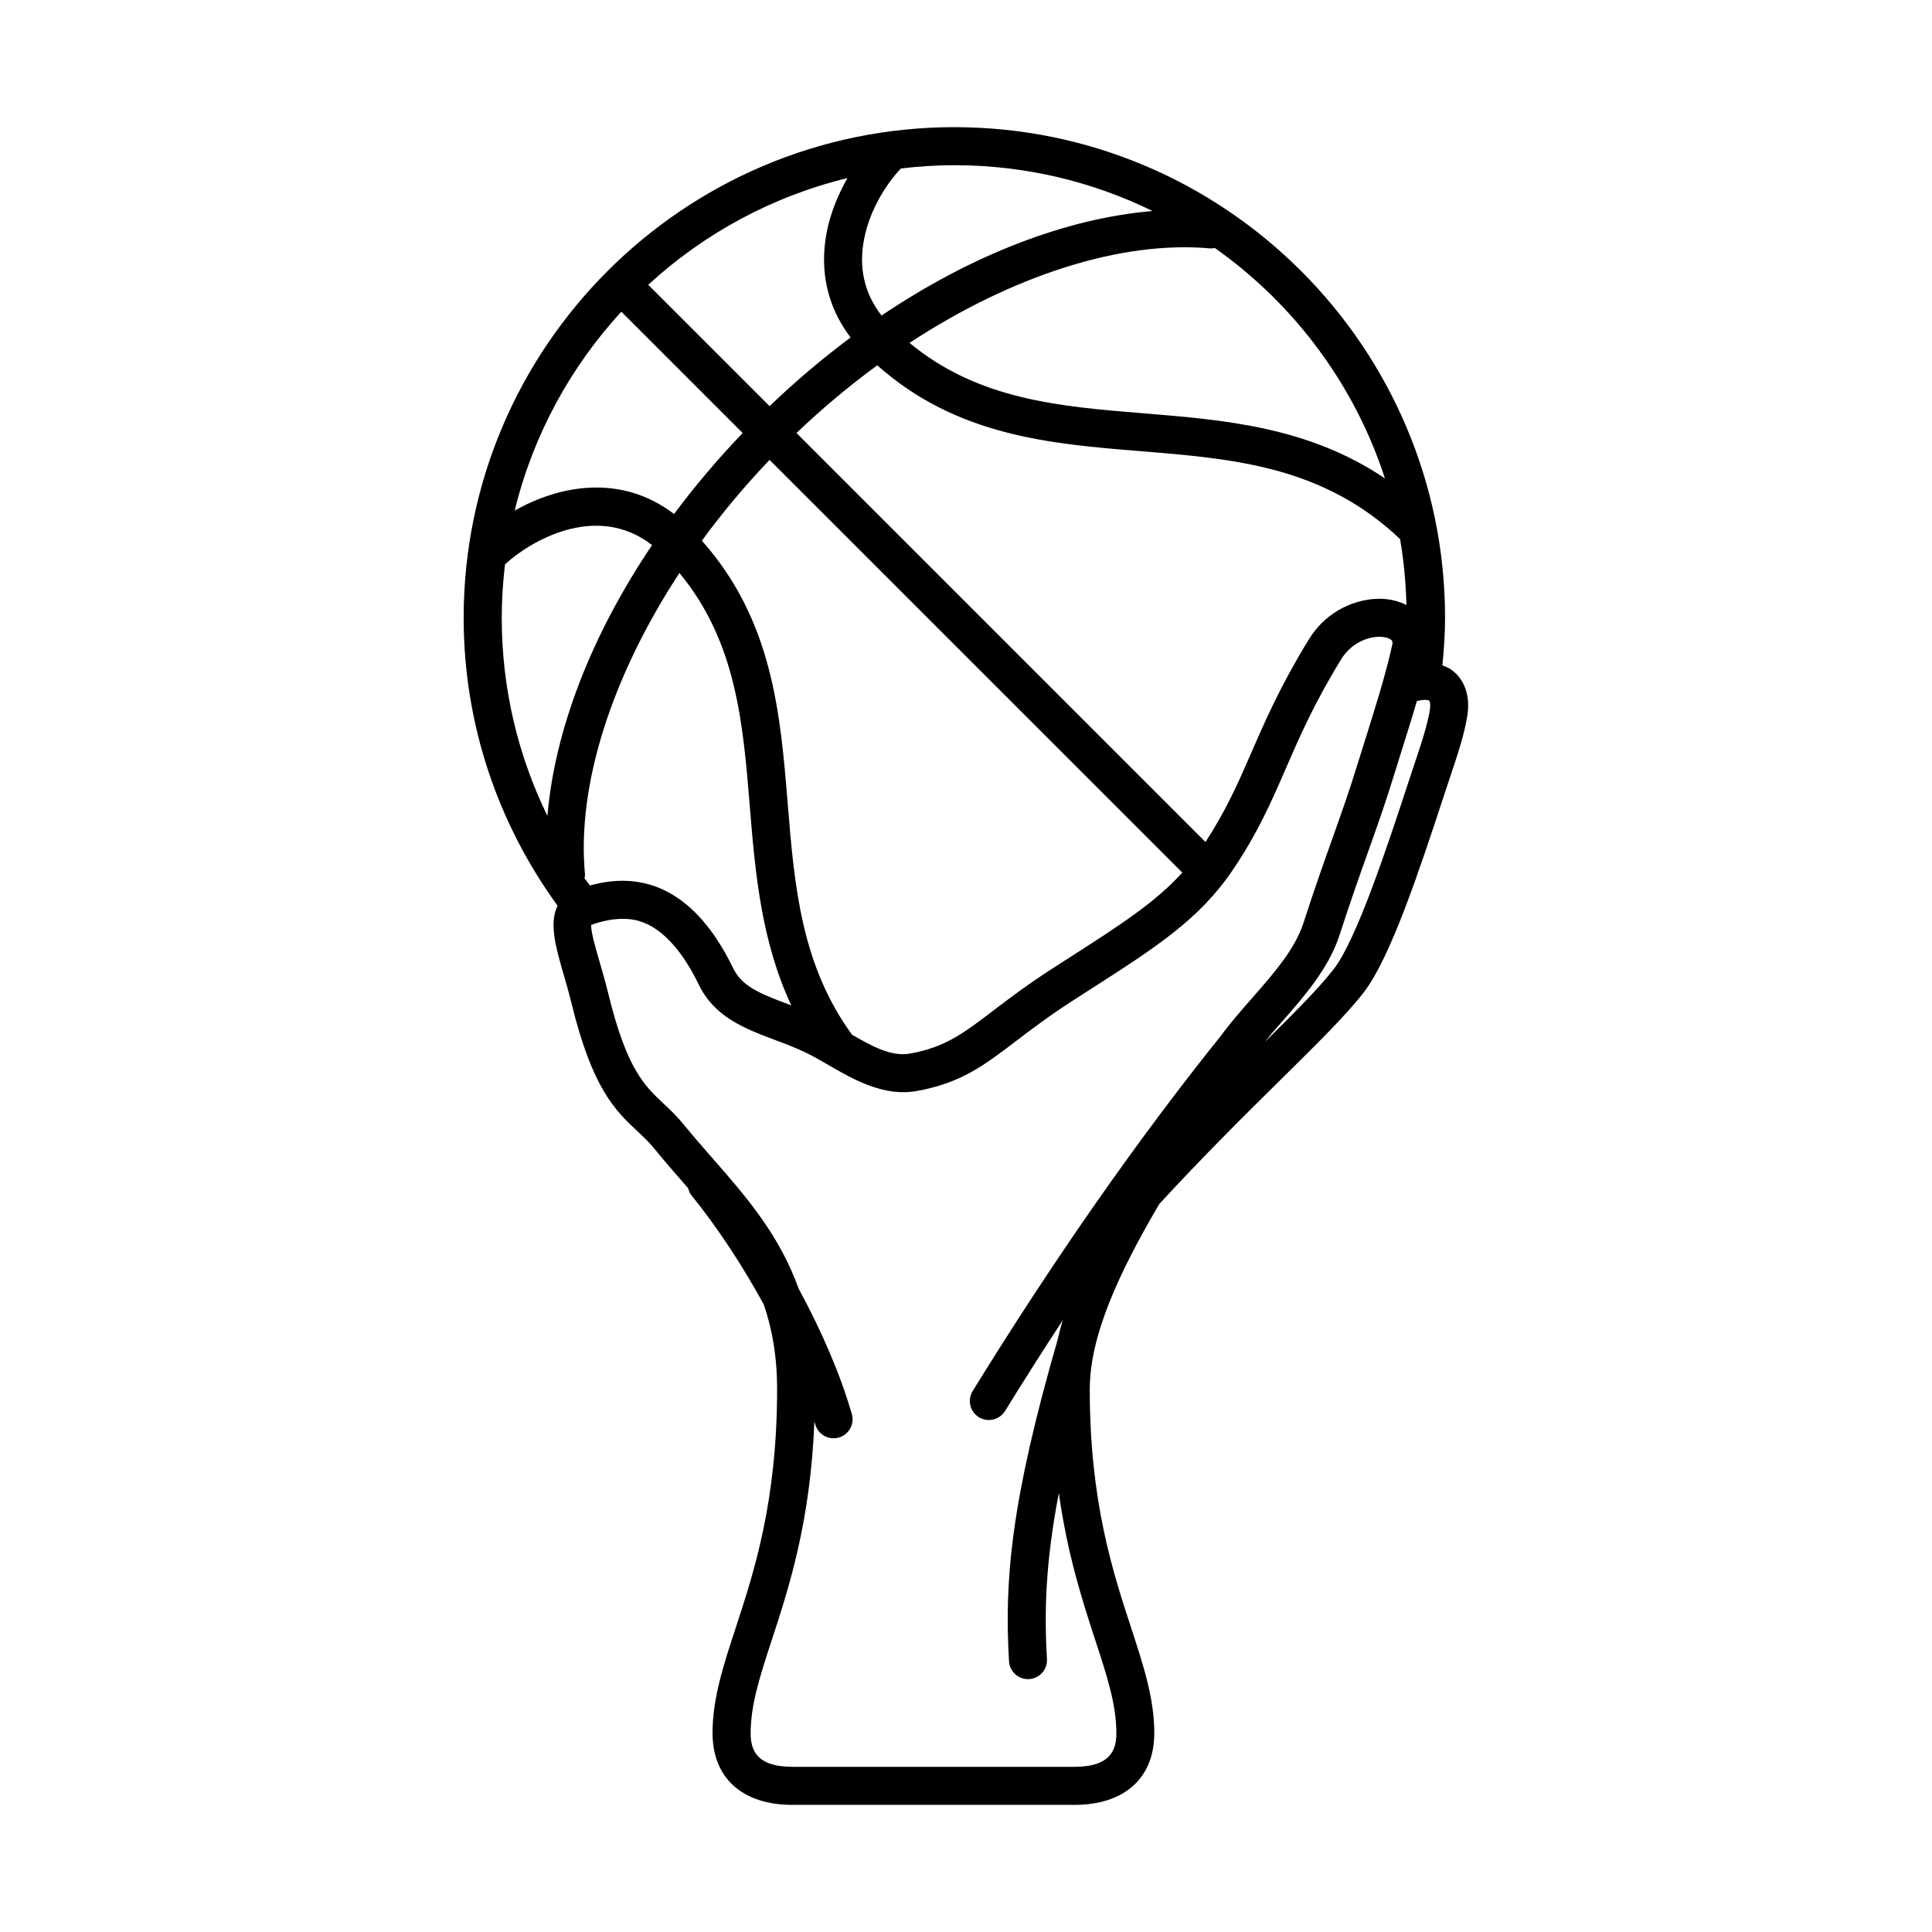 <?xml version="1.0" encoding="UTF-8"?>
<!-- Uploaded to: SVG Repo, www.svgrepo.com, Generator: SVG Repo Mixer Tools -->
<svg fill="#000000" width="800px" height="800px" version="1.1" viewBox="144 144 512 512" xmlns="http://www.w3.org/2000/svg">
 <path d="m528.31 321.27c-0.629-0.414-1.355-0.648-2.062-0.926 0.414-4.156 0.707-8.344 0.707-12.605 0-71.695-58.332-130.04-130.04-130.04-71.695 0-130.04 58.332-130.04 130.04 0 28.504 9.289 54.844 24.902 76.297-2.316 4.492-0.469 11.094 1.414 17.59 0.727 2.492 1.527 5.25 2.262 8.242 5.566 22.758 11.633 28.445 17.504 33.953 1.586 1.492 3.09 2.898 4.523 4.672 2.551 3.152 5.215 6.191 7.879 9.234 0.332 0.379 0.66 0.754 0.992 1.137 0.172 0.707 0.465 1.375 0.945 1.98 6.871 8.473 13.488 18.57 19.113 28.863 2.207 6.418 3.531 13.734 3.531 22.453 0 29.746-6.098 48.355-10.992 63.305-3.281 10.012-6.117 18.668-6.117 27.82 0 11.91 7.906 19.023 21.145 19.023h74.777c13.238 0 21.145-7.113 21.145-19.023 0-9.152-2.836-17.809-6.109-27.82-4.902-14.953-10.992-33.559-10.992-63.305 0-14.234 7.805-31.023 18.449-49.121 11.934-12.949 22.984-23.875 32.199-32.969 9.734-9.598 17.418-17.184 21.977-23.102 7.125-9.234 14.848-32.719 21.059-51.586 1.02-3.09 1.965-5.969 2.82-8.504 1.723-5.094 3.777-11.98 3.777-15.863 0.016-4.25-1.688-7.707-4.777-9.746zm-11.586-16.934c-2.082-1.043-4.508-1.656-7.168-1.656-5.84 0-13.809 2.82-18.676 10.734-7.535 12.254-11.695 21.824-15.359 30.266-3.516 8.098-6.691 15.219-12.055 23.461l-108.39-108.39c6.863-6.551 14.035-12.543 21.406-17.938 21.137 18.777 45.867 20.812 69.828 22.758 24.836 2.016 48.324 3.977 68.719 23.277 1 5.695 1.523 11.543 1.699 17.484zm-216.37 74.32c-0.469-0.629-0.984-1.23-1.438-1.875 0.059-0.387 0.137-0.766 0.102-1.18-2.191-23.699 7.234-52.574 25.039-79.758 15.062 18.227 16.836 39.578 18.668 62.086 1.426 17.578 3.047 35.535 10.977 52.512-0.316-0.117-0.645-0.25-0.961-0.367-7.684-2.891-12.148-4.758-14.449-9.508-7.473-15.359-17.34-23.148-29.336-23.148-2.75 0.004-5.59 0.418-8.602 1.238zm69.422 39.539c-13.441-18.539-15.246-39.277-17.012-61.078-1.945-23.965-3.984-48.703-22.762-69.832 5.391-7.375 11.391-14.551 17.941-21.41l109.38 109.37c-7.09 7.836-16.305 13.805-29.875 22.504l-4.488 2.883c-6.711 4.316-11.77 8.168-15.828 11.262-7.91 6.019-12.688 9.656-22.008 11.316-4.91 0.891-10.129-1.992-15.348-5.016zm95.012-208.36c0.406 0.039 0.77-0.066 1.152-0.117 20.969 14.812 36.996 36.152 45.082 61.062-20.203-13.629-42.352-15.492-63.91-17.242-22.504-1.828-43.855-3.602-62.086-18.668 27.168-17.785 56.012-27.207 79.762-25.035zm-91.793-2.477c1.527-7.856 5.934-14.68 9.758-18.711 4.648-0.551 9.367-0.867 14.16-0.867 18.832 0 36.656 4.375 52.531 12.141-22.887 1.926-47.984 11.629-71.824 27.699-4.539-5.836-6.113-12.633-4.625-20.262zm-4.418-16.164c-2.562 4.523-4.527 9.402-5.473 14.242-2.019 10.379 0.188 19.945 6.309 28-7.359 5.488-14.551 11.562-21.473 18.191l-32.156-32.152c14.699-13.52 32.77-23.41 52.793-28.281zm-59.914 35.406 32.152 32.152c-6.625 6.918-12.699 14.102-18.184 21.461-14.047-10.711-30.371-7.629-42.238-0.898 4.879-19.988 14.758-38.035 28.27-52.715zm-31.699 81.137c0-4.797 0.316-9.523 0.867-14.172 6.191-5.777 23.98-16.738 38.969-5.113-16.051 23.816-25.781 48.883-27.727 71.762-7.75-15.859-12.109-33.668-12.109-52.477zm157.27 270.85c3.141 9.574 5.613 17.133 5.613 24.688 0 4.168-1.258 8.949-11.07 8.949h-74.777c-9.812 0-11.07-4.781-11.07-8.949 0-7.551 2.481-15.113 5.613-24.688 4.629-14.137 10.238-31.488 11.273-57.844 0.074 0.25 0.18 0.523 0.25 0.77 0.637 2.207 2.648 3.648 4.836 3.648 0.457 0 0.934-0.066 1.391-0.195 2.676-0.766 4.223-3.559 3.449-6.231-2.961-10.316-7.941-21.895-14.102-33.25-5.117-14.277-13.996-24.465-22.703-34.406-2.578-2.941-5.152-5.879-7.629-8.926-1.867-2.312-3.691-4.027-5.461-5.684-5.012-4.707-9.754-9.145-14.605-28.996-0.766-3.144-1.605-6.039-2.371-8.664-0.988-3.394-2.309-7.941-2.207-9.703 3.074-1.074 5.785-1.598 8.273-1.598 2.91 0 11.77 0 20.273 17.477 4.176 8.594 12.203 11.613 19.965 14.535 2.762 1.039 5.613 2.109 8.398 3.449 1.934 0.934 3.91 2.082 5.934 3.254 6.781 3.934 14.762 8.453 23.367 6.918 11.723-2.082 17.855-6.75 26.344-13.215 4.125-3.144 8.805-6.707 15.18-10.812l4.473-2.871c17.375-11.141 28.859-18.5 37.684-31.492 6.731-9.891 10.352-18.227 14.184-27.051 3.703-8.535 7.543-17.355 14.699-29 2.695-4.387 7.125-5.941 10.098-5.941 1.742 0 2.949 0.516 3.332 0.988 0.176 0.227 0.203 0.641 0.074 1.23-1.738 7.871-4.606 16.969-7.133 24.988l-1.996 6.363c-2.281 7.43-4.328 13.18-6.695 19.836-2.188 6.133-4.66 13.078-7.734 22.562-2.231 6.871-8.027 13.469-13.629 19.852-2.848 3.246-5.762 6.574-8.266 9.996-21.938 27.312-44.012 58.875-65.719 94.062-1.461 2.371-0.727 5.477 1.641 6.938 0.828 0.508 1.742 0.746 2.641 0.746 1.688 0 3.34-0.852 4.297-2.394 5.078-8.23 10.176-16.227 15.285-24.051-0.504 1.691-0.938 3.371-1.316 5.039-12.453 43.086-14.176 63.949-12.918 85.332 0.156 2.676 2.379 4.742 5.023 4.742 0.102 0 0.203-0.004 0.301-0.012 2.781-0.16 4.898-2.551 4.731-5.324-0.754-12.898-0.348-25.676 3.144-43.977 2.285 16.234 6.219 28.477 9.637 38.91zm85.539-234.94c-0.867 2.559-1.82 5.461-2.84 8.578-5.336 16.211-13.395 40.711-19.469 48.582-3.719 4.828-10.148 11.281-18.262 19.312 0.551-0.676 1.102-1.375 1.652-2.047 0.812-0.941 1.641-1.891 2.488-2.852 6.277-7.148 12.762-14.535 15.637-23.387 3.031-9.352 5.481-16.227 7.644-22.293 2.414-6.766 4.492-12.609 6.836-20.25l1.969-6.297c1.324-4.203 2.742-8.695 4.051-13.191 1.953-0.52 3.019-0.297 3.269-0.121 0.086 0.055 0.273 0.469 0.273 1.328 0 1.516-1 6.008-3.25 12.637z"/>
</svg>